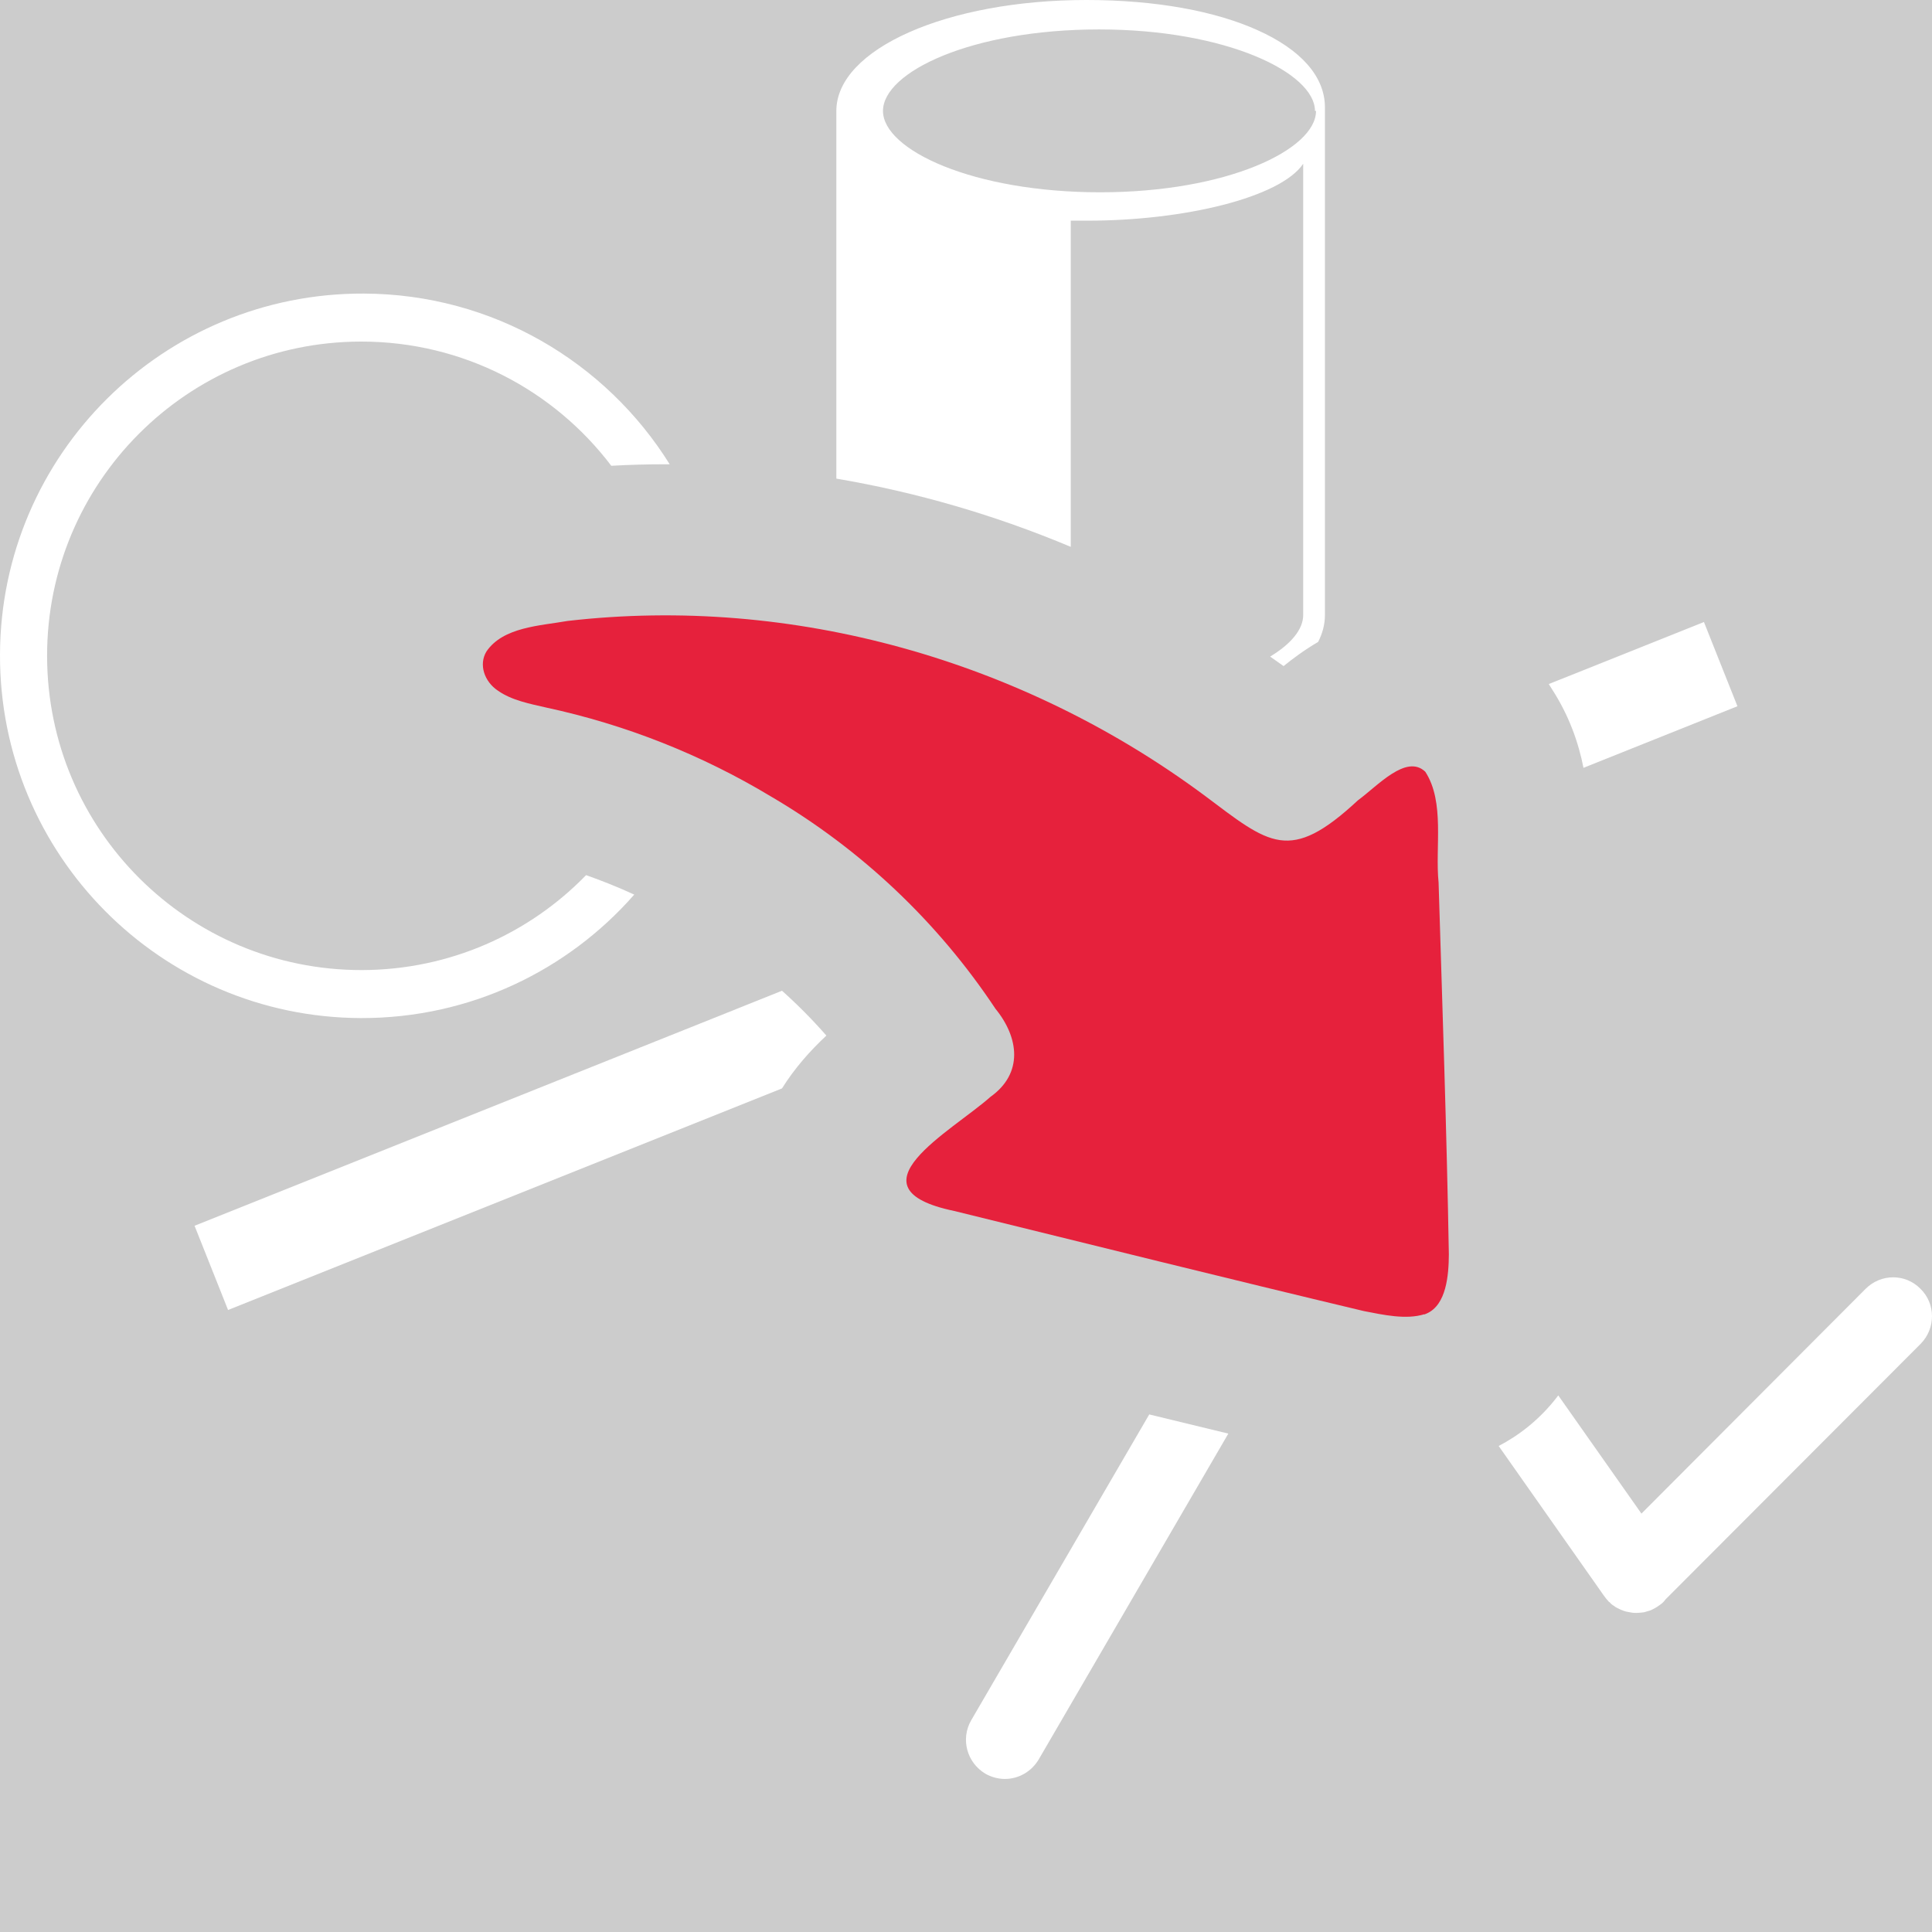 <?xml version='1.0' encoding='UTF-8'?>
<svg xmlns="http://www.w3.org/2000/svg" id="uuid-84c6d7dd-8e62-4cf0-98f9-5e01e6195b69" data-name="Calque 1" viewBox="0 0 128 128">
  <rect width="100%" height="100%" fill="#cccccc"/>
  <rect width="100%" height="100%" fill="#cccccc"/>
  <defs>
    <style>
      .uuid-58397a16-a21f-46e4-ba44-61d05166ede8 {
        fill: #e6213c;
      }

      .uuid-58397a16-a21f-46e4-ba44-61d05166ede8, .uuid-067b0072-38f4-4d84-9461-0efc1567cd91 {
        stroke-width: 0px;
      }

      .uuid-067b0072-38f4-4d84-9461-0efc1567cd91 {
        fill: #fff;
      }
    </style>
  </defs>
  <path class="uuid-58397a16-a21f-46e4-ba44-61d05166ede8" d="M94.37,87.07c-1.21.38-2.74.04-4.02-.21-9.02-2.15-18.1-4.41-27.13-6.63-7.24-1.51-.16-5.28,2.4-7.56,2.19-1.56,1.89-3.93.33-5.84-3.82-5.75-8.9-10.56-14.87-14.06-4.6-2.77-9.63-4.76-14.88-5.89-1.09-.25-2.3-.48-3.21-1.12-.9-.6-1.29-1.73-.76-2.6,1.1-1.62,3.55-1.7,5.37-2.02,14.92-1.72,30.12,2.61,42.17,11.54,4.35,3.26,5.65,4.57,10.2.34,1.3-.95,3.2-3.09,4.46-1.89,1.31,2.02.64,5,.88,7.34.25,8.23.54,16.46.68,24.65-.01,1.36-.16,3.32-1.46,3.9l-.17.07Z"/>
  <path class="uuid-067b0072-38f4-4d84-9461-0efc1567cd91" d="M23.9,22.63h.04c6.76,0,12.77,3.23,16.56,8.23,1.19-.07,2.39-.1,3.59-.1h.28c-4.22-6.77-11.72-11.28-20.27-11.31C10.84,19.4.05,30.1,0,43.35c-.05,13.26,10.65,24.05,23.9,24.1h.04c7.21.01,13.68-3.16,18.08-8.18-1.04-.48-2.11-.91-3.19-1.29-3.76,3.87-9.03,6.28-14.86,6.29-11.5.01-20.83-9.29-20.85-20.79-.02-11.5,9.29-20.83,20.78-20.85Z"/>
  <g id="uuid-e9cdf07a-a41b-4b5a-a740-6e062f6281b9" data-name="cylinder">
    <path class="uuid-067b0072-38f4-4d84-9461-0efc1567cd91" d="M83.34,2.01c-2.8-1.27-6.75-2.01-11.36-2.01-9.21,0-16.57,3.24-16.57,7.35v24.36c5.31.9,10.53,2.42,15.53,4.52V14.62h1.12c6.36,0,12.76-1.52,14.28-3.77v29.9c0,.93-.78,1.9-2.19,2.75.3.21.6.42.89.63.62-.5,1.38-1.07,2.29-1.6.29-.57.45-1.16.45-1.78V7.11c0-2.07-1.64-3.84-4.44-5.1ZM72.89,12.74c-8.43,0-14.39-2.81-14.39-5.39s5.87-5.4,14.32-5.4,14.3,2.88,14.3,5.4h.07c0,2.55-5.87,5.39-14.3,5.39Z"/>
  </g>
  <path class="uuid-067b0072-38f4-4d84-9461-0efc1567cd91" d="M54.75,68.61c-1.05.98-2.1,2.15-2.94,3.5l-36.7,14.68-2.22-5.58,38.92-15.57c1.04.93,2.02,1.92,2.94,2.97Z"/>
  <path class="uuid-067b0072-38f4-4d84-9461-0efc1567cd91" d="M115.11,46.79l-10.2,4.08c-.33-1.67-.95-3.45-2.08-5.2l-.22-.35,10.28-4.11,2.22,5.58Z"/>
  <g id="uuid-b5e1221a-d979-4804-a4df-5f82a4a8d6ca" data-name="poly">
    <path class="uuid-067b0072-38f4-4d84-9461-0efc1567cd91" d="M81.38,94.98l-12.57,21.6c-.49.81-1.34,1.28-2.23,1.28-.45,0-.9-.12-1.3-.35-1.22-.73-1.65-2.29-.94-3.53l11.8-20.27c1.74.42,3.49.85,5.24,1.27Z"/>
    <path class="uuid-067b0072-38f4-4d84-9461-0efc1567cd91" d="M127.26,89.02l-16.91,16.94-.12.15c-.08.08-.16.16-.26.22-.21.16-.43.28-.65.37-.15.04-.27.08-.41.12h-.02c-.16.02-.32.04-.49.04-.18,0-.34-.02-.52-.06-.11-.02-.21-.04-.31-.08-.06-.02-.12-.05-.18-.07-.12-.06-.27-.12-.39-.2-.02,0-.02-.02-.04-.04-.12-.06-.22-.14-.32-.26-.02,0-.04-.02-.06-.04-.12-.13-.23-.27-.33-.41l-6.96-9.9c1.23-.64,2.7-1.69,3.95-3.35l5.51,7.83,14.85-14.89c1.02-1.02,2.64-1.02,3.64,0,1.01.99,1.01,2.61.02,3.63Z"/>
  </g>
</svg>
